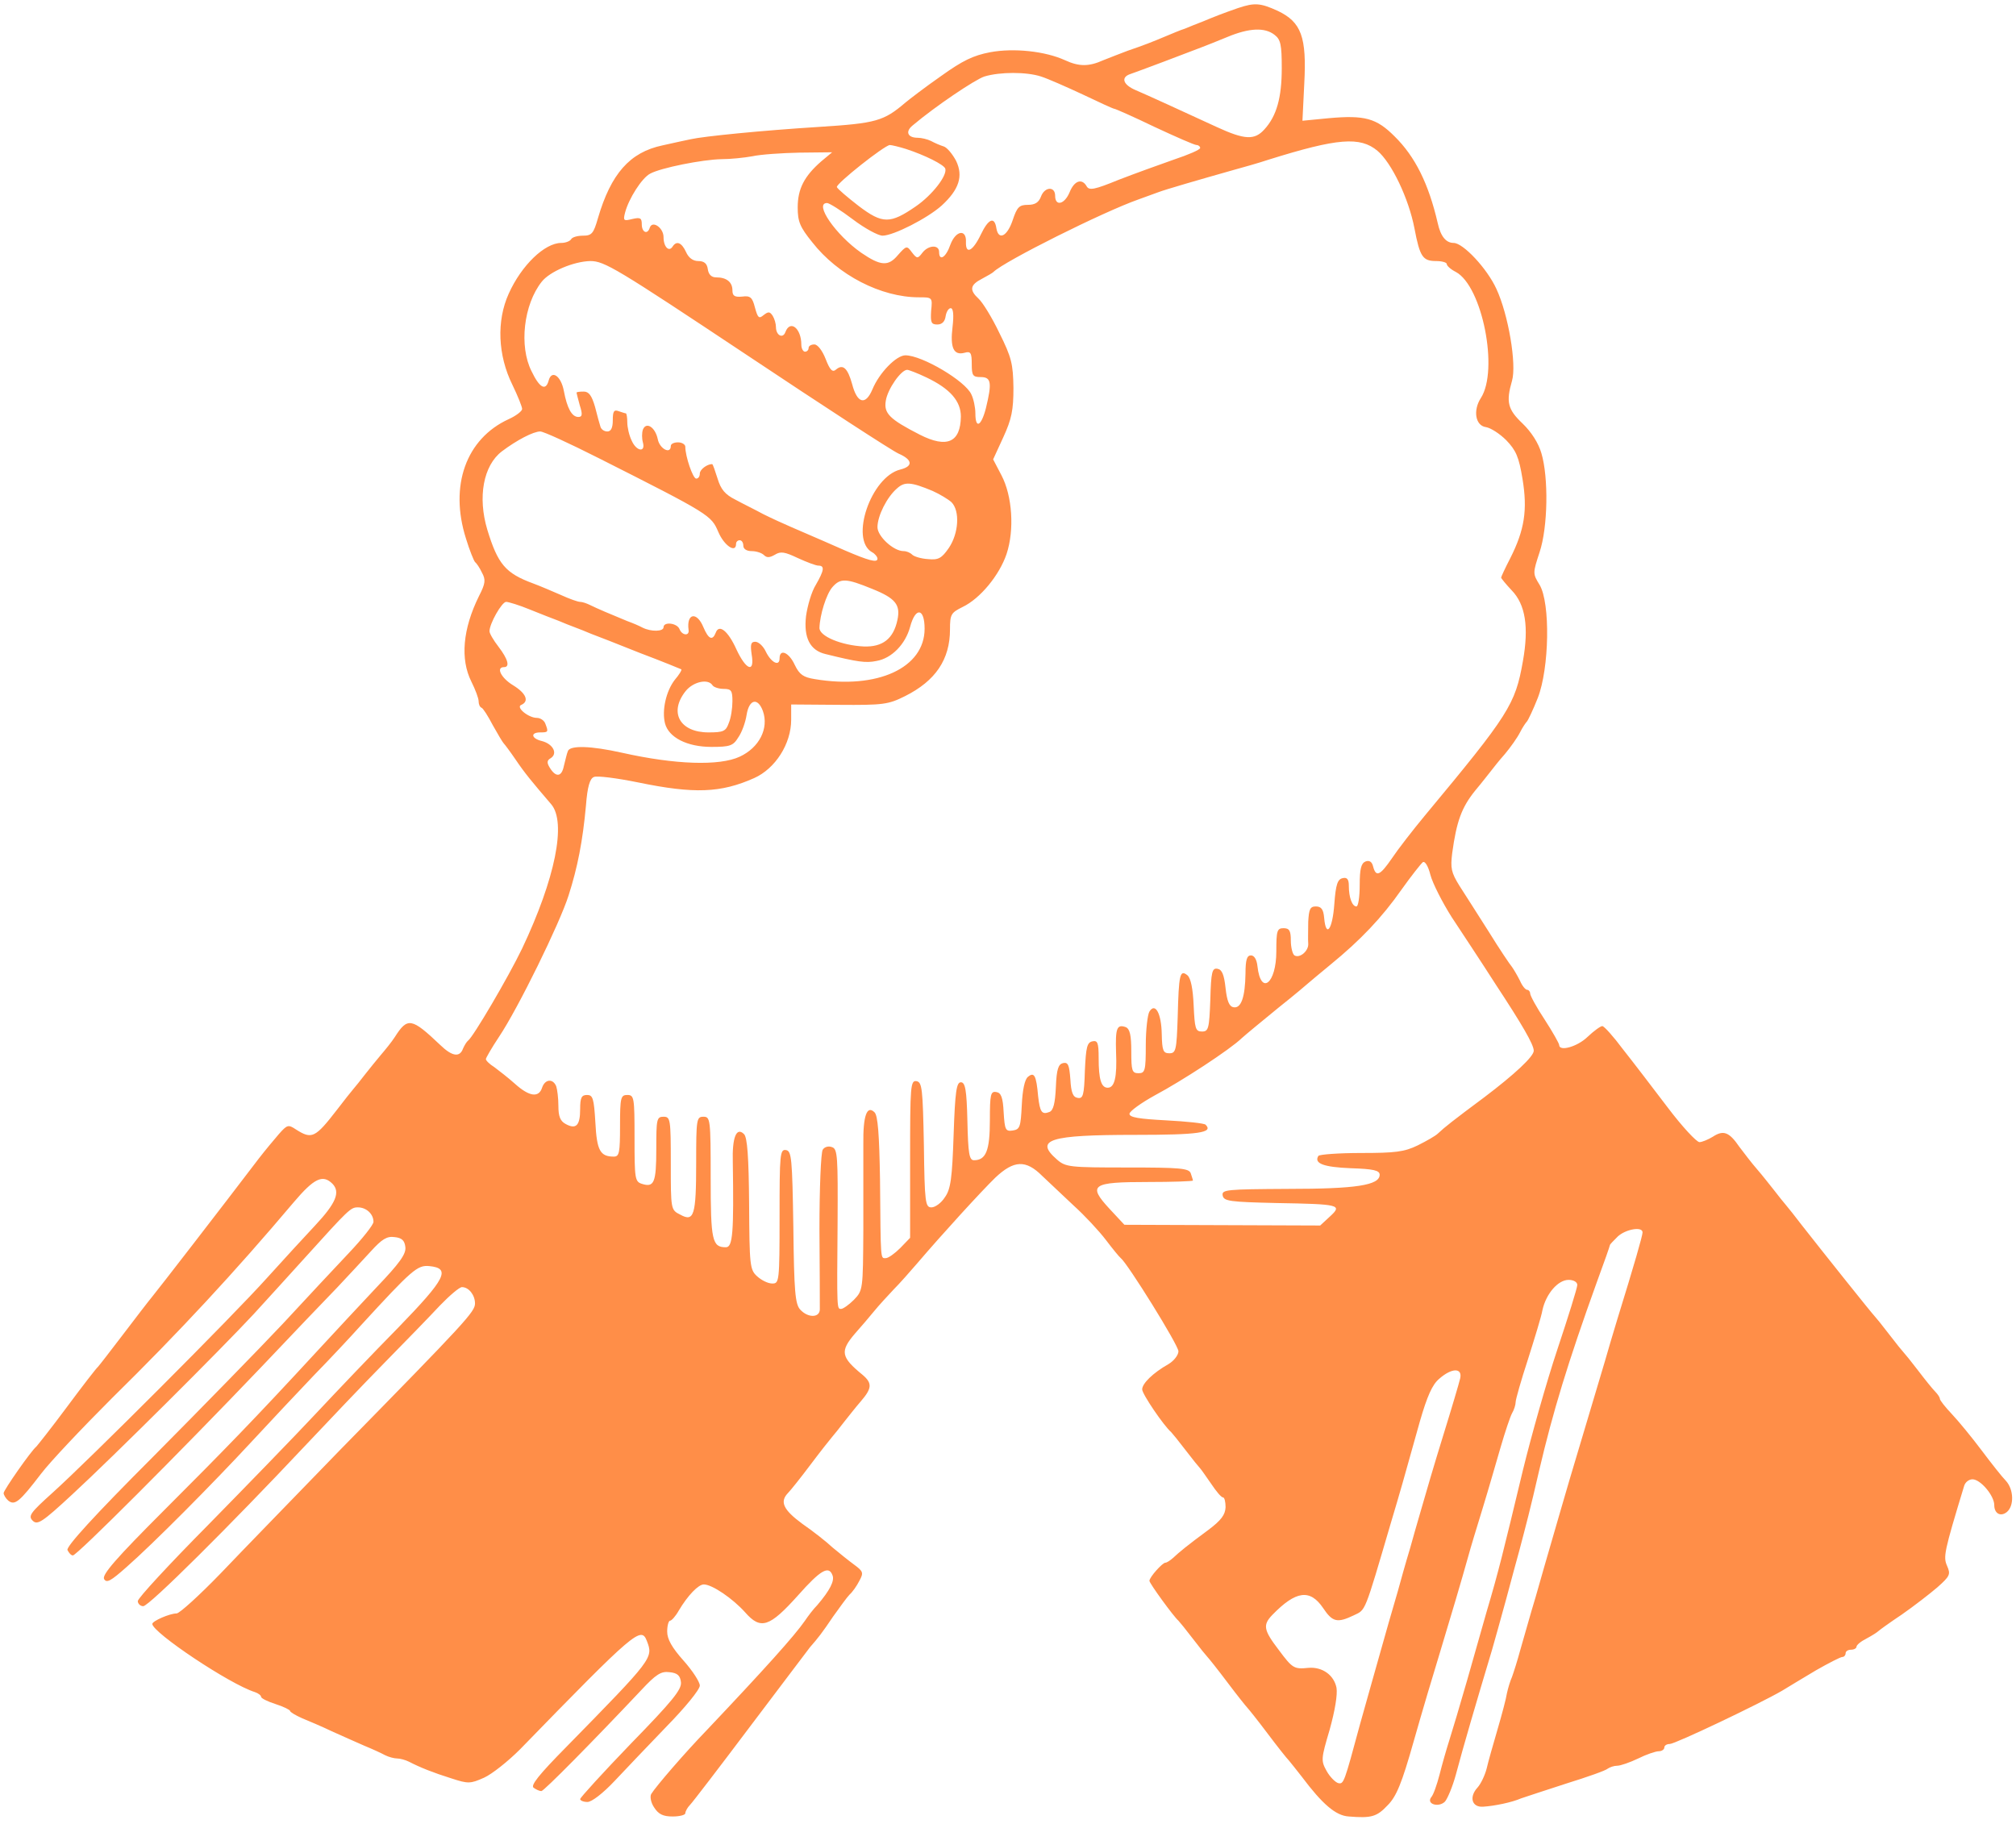 <?xml version="1.0" standalone="no"?>
<!DOCTYPE svg PUBLIC "-//W3C//DTD SVG 20010904//EN"
 "http://www.w3.org/TR/2001/REC-SVG-20010904/DTD/svg10.dtd">
<svg version="1.0" xmlns="http://www.w3.org/2000/svg"
 width="556pt" height="503pt" viewBox="0 0 556 503"
 preserveAspectRatio="xMidYMid meet">

<g transform="translate(0,503) scale(0.1,-0.1)"
fill="#ff8e48" stroke="none">
<path d="M3415 5008 c-43 -15 -66 -24 -97 -37 -16 -6 -38 -15 -50 -20 -13 -4
-36 -14 -53 -21 -38 -16 -61 -25 -105 -40 -19 -7 -49 -19 -67 -26 -40 -18 -67
-18 -106 0 -55 25 -141 34 -206 22 -47 -9 -76 -23 -136 -66 -43 -30 -86 -63
-98 -73 -60 -51 -80 -57 -238 -67 -159 -10 -319 -26 -354 -34 -11 -2 -46 -10
-78 -17 -90 -19 -142 -78 -178 -201 -12 -42 -17 -48 -41 -48 -15 0 -30 -4 -33
-10 -3 -5 -15 -10 -27 -10 -46 0 -110 -62 -145 -140 -34 -75 -30 -170 10 -251
15 -31 27 -61 27 -67 0 -6 -17 -19 -37 -28 -118 -54 -164 -184 -118 -329 10
-33 22 -62 25 -65 4 -3 13 -16 19 -29 11 -20 10 -30 -8 -65 -45 -91 -52 -174
-21 -236 11 -22 20 -46 20 -54 0 -8 3 -16 8 -18 4 -1 18 -23 31 -48 14 -25 27
-47 30 -50 3 -3 18 -23 33 -45 25 -37 44 -60 98 -123 43 -50 11 -206 -80 -398
-38 -79 -135 -244 -149 -254 -4 -3 -10 -13 -14 -22 -9 -25 -30 -22 -63 10 -79
75 -90 77 -125 22 -9 -14 -27 -36 -39 -50 -12 -14 -31 -38 -43 -53 -12 -16
-27 -34 -32 -40 -6 -7 -26 -32 -45 -57 -61 -79 -70 -83 -114 -55 -21 14 -24
13 -47 -13 -13 -15 -38 -45 -55 -67 -105 -138 -279 -363 -294 -381 -10 -12
-46 -59 -81 -105 -35 -46 -66 -86 -69 -89 -4 -3 -42 -52 -85 -110 -43 -58 -82
-107 -85 -110 -14 -11 -90 -120 -90 -128 0 -5 6 -15 13 -21 18 -14 31 -3 90
74 25 33 113 126 195 208 187 184 339 348 502 541 56 66 80 78 107 51 22 -23
10 -53 -48 -115 -28 -30 -88 -95 -133 -145 -96 -107 -493 -504 -591 -592 -61
-55 -68 -64 -55 -77 13 -13 26 -5 109 72 115 106 412 402 501 498 36 39 99
109 140 154 122 135 127 140 147 140 23 0 43 -18 43 -40 0 -8 -31 -47 -68 -86
-37 -39 -119 -127 -182 -195 -63 -67 -224 -232 -357 -366 -164 -164 -240 -248
-237 -258 4 -8 10 -15 15 -15 11 0 290 279 519 519 85 90 180 189 210 220 30
32 72 77 93 100 30 33 44 42 65 39 20 -2 28 -9 30 -28 2 -19 -16 -44 -79 -110
-44 -47 -117 -125 -162 -174 -177 -192 -259 -276 -425 -442 -132 -132 -171
-177 -165 -189 7 -12 18 -6 62 33 73 64 236 228 347 348 51 55 127 136 170
181 44 45 101 106 127 135 144 157 158 169 191 166 60 -6 46 -34 -86 -170 -68
-69 -170 -176 -228 -238 -58 -62 -192 -200 -297 -307 -106 -107 -193 -201
-193 -209 0 -7 7 -14 15 -14 16 0 240 223 445 441 63 67 162 171 220 230 58
59 127 130 153 158 27 28 54 51 61 51 19 0 36 -22 36 -45 0 -23 -24 -49 -374
-406 -121 -125 -269 -277 -327 -338 -59 -61 -114 -111 -122 -111 -19 0 -67
-21 -67 -29 1 -24 213 -166 283 -188 9 -3 17 -9 17 -13 0 -4 18 -13 40 -20 22
-7 40 -16 40 -19 0 -3 15 -12 33 -20 17 -7 55 -23 82 -36 28 -13 68 -30 90
-40 22 -9 48 -21 57 -26 10 -5 25 -9 33 -9 8 0 23 -4 33 -9 31 -16 66 -30 117
-46 46 -15 52 -15 90 2 22 10 66 45 99 78 319 328 334 340 350 299 18 -47 17
-48 -222 -292 -76 -77 -100 -107 -90 -113 7 -5 16 -9 21 -9 7 0 143 138 275
278 41 44 55 53 78 50 22 -2 30 -9 32 -28 2 -20 -24 -52 -138 -169 -77 -80
-140 -149 -140 -153 0 -4 9 -8 20 -8 12 0 43 24 75 58 29 31 94 99 144 151 50
51 91 101 91 112 0 10 -20 41 -45 69 -32 36 -45 59 -45 80 0 17 4 30 8 30 4 0
15 12 24 28 25 42 54 72 69 72 23 0 80 -39 114 -77 43 -49 67 -41 146 47 62
70 85 83 95 55 6 -15 -7 -41 -42 -82 -11 -11 -26 -31 -34 -43 -29 -42 -112
-134 -270 -301 -61 -63 -142 -157 -154 -177 -4 -7 -1 -24 8 -37 12 -19 25 -25
51 -25 19 0 35 4 35 9 0 5 6 16 13 23 7 7 82 105 167 218 85 113 159 210 164
217 22 25 33 39 64 85 18 25 38 53 45 60 8 7 20 24 27 38 12 22 11 26 -15 45
-15 11 -41 32 -59 47 -17 16 -54 45 -83 65 -53 39 -63 61 -40 85 7 7 35 42 62
78 27 36 54 70 60 77 5 6 20 24 32 40 12 15 33 42 47 58 31 36 32 50 5 73 -60
49 -63 65 -21 114 16 18 40 46 53 62 13 16 38 43 54 60 17 17 45 49 64 71 70
82 177 199 216 237 51 48 84 50 129 5 18 -17 57 -54 87 -82 30 -27 70 -70 89
-95 19 -25 37 -47 41 -50 19 -15 159 -240 159 -257 0 -10 -12 -26 -27 -35 -44
-25 -73 -54 -73 -70 0 -13 60 -101 80 -118 3 -3 21 -25 40 -50 19 -25 37 -47
40 -50 3 -3 16 -22 30 -42 14 -21 28 -38 33 -38 4 0 7 -12 7 -27 -1 -21 -12
-36 -48 -63 -57 -42 -80 -61 -97 -77 -8 -7 -17 -13 -21 -13 -8 0 -44 -40 -44
-50 0 -7 67 -99 80 -110 3 -3 21 -25 40 -50 19 -25 37 -47 40 -50 3 -3 28 -34
55 -70 27 -36 52 -67 55 -70 3 -3 28 -34 55 -70 27 -36 54 -70 60 -76 5 -6 21
-26 35 -44 57 -76 94 -108 130 -110 62 -5 77 -1 107 31 24 24 39 60 72 177 23
81 56 192 73 247 30 99 59 197 78 265 5 19 23 78 39 130 16 52 38 129 50 170
12 41 26 83 31 92 6 10 10 24 10 31 0 7 15 60 34 118 18 57 37 118 40 136 10
45 43 83 72 83 14 0 24 -6 24 -14 0 -8 -25 -88 -55 -178 -30 -90 -72 -239 -95
-333 -55 -229 -67 -279 -100 -390 -11 -38 -35 -124 -54 -190 -19 -66 -41 -140
-49 -165 -8 -25 -20 -67 -27 -95 -7 -27 -17 -56 -23 -62 -14 -19 21 -29 38
-12 7 8 21 41 30 74 21 79 55 195 100 345 7 25 25 88 39 140 14 52 30 112 36
133 19 72 30 113 55 222 38 162 79 297 159 519 20 54 36 100 36 102 0 2 10 12
22 24 22 20 68 28 68 11 0 -9 -22 -86 -70 -241 -11 -36 -26 -87 -34 -115 -25
-84 -67 -225 -97 -325 -15 -52 -37 -126 -48 -165 -11 -38 -32 -110 -46 -160
-15 -49 -33 -115 -42 -145 -8 -30 -19 -64 -23 -75 -5 -11 -11 -31 -14 -45 -2
-14 -14 -59 -26 -100 -12 -41 -26 -90 -30 -108 -5 -19 -16 -42 -25 -52 -24
-26 -16 -55 15 -53 32 2 80 12 105 23 11 4 67 22 125 41 58 18 109 36 114 41
6 4 17 8 26 8 9 0 35 9 58 20 22 11 48 20 57 20 8 0 15 5 15 10 0 6 7 10 15
10 15 0 248 111 310 147 16 10 58 35 93 56 35 20 68 37 73 37 5 0 9 5 9 10 0
6 7 10 15 10 8 0 15 4 15 8 0 5 12 15 28 23 15 8 29 17 32 20 3 3 32 24 65 46
33 23 77 57 98 75 35 31 37 36 27 59 -11 25 -9 37 47 221 3 10 13 18 23 18 22
0 60 -45 60 -71 0 -24 18 -33 35 -19 20 17 19 62 -3 86 -10 10 -40 48 -67 84
-27 36 -64 81 -82 100 -18 19 -33 38 -33 42 0 4 -6 13 -13 20 -7 7 -28 33 -47
58 -19 25 -37 47 -40 50 -3 3 -21 25 -40 50 -19 25 -37 47 -40 50 -8 8 -138
171 -200 250 -19 25 -39 50 -45 57 -5 6 -20 24 -32 40 -12 15 -33 42 -47 58
-15 17 -36 45 -49 62 -28 41 -44 47 -73 28 -13 -8 -30 -15 -37 -15 -8 0 -48
43 -88 96 -41 54 -96 126 -123 160 -26 35 -52 64 -57 64 -5 0 -23 -13 -41 -30
-28 -27 -78 -41 -78 -22 0 4 -18 36 -40 70 -22 33 -40 66 -40 72 0 5 -4 10 -8
10 -5 0 -14 11 -20 25 -7 14 -17 31 -22 38 -6 7 -35 50 -64 97 -30 47 -66 104
-81 127 -23 37 -25 49 -20 90 12 88 26 126 63 172 21 25 40 50 45 56 4 5 20
26 37 45 16 19 35 46 42 60 7 14 16 27 19 30 3 3 17 32 30 65 32 82 35 262 5
312 -19 31 -19 32 0 90 23 69 25 206 5 273 -8 28 -28 59 -52 82 -41 39 -46 59
-29 118 13 45 -10 182 -43 253 -26 57 -92 127 -118 127 -21 0 -36 18 -44 55
-25 108 -62 183 -119 239 -50 50 -82 59 -182 50 l-72 -7 5 102 c7 129 -8 170
-73 201 -48 22 -64 23 -109 8z m100 -74 c17 -13 20 -27 20 -92 0 -81 -14 -132
-48 -169 -27 -30 -54 -29 -132 7 -102 47 -187 86 -222 101 -36 15 -43 36 -15
45 18 6 164 61 197 74 11 4 43 17 70 28 60 25 103 27 130 6z m-644 -115 c19
-6 71 -29 116 -50 44 -21 83 -39 86 -39 3 0 53 -22 111 -50 58 -27 110 -50
116 -50 5 0 10 -4 10 -8 0 -5 -33 -19 -72 -32 -40 -14 -109 -39 -153 -56 -66
-27 -81 -30 -88 -18 -13 23 -34 16 -47 -16 -14 -34 -40 -40 -40 -10 0 27 -29
25 -39 -2 -6 -16 -16 -23 -36 -23 -24 0 -30 -6 -42 -42 -15 -45 -39 -57 -45
-23 -5 34 -22 27 -43 -17 -22 -46 -42 -56 -41 -21 2 37 -28 33 -43 -7 -12 -35
-31 -47 -31 -20 0 21 -30 19 -46 -2 -13 -17 -15 -17 -29 1 -14 19 -15 19 -39
-8 -26 -31 -47 -30 -101 7 -70 49 -131 137 -94 137 6 0 38 -20 71 -45 33 -25
70 -45 82 -45 30 0 124 48 163 83 48 44 60 81 40 123 -10 19 -25 37 -34 40
-10 3 -26 10 -35 15 -10 5 -27 9 -37 9 -28 0 -35 17 -14 34 64 54 173 127 198
135 43 13 116 13 156 0z m928 -205 c39 -33 86 -131 102 -214 15 -79 23 -90 60
-90 16 0 29 -4 29 -8 0 -5 11 -15 25 -22 73 -39 119 -271 69 -348 -22 -34 -15
-76 14 -80 13 -2 38 -18 56 -36 27 -28 35 -46 45 -107 14 -85 6 -140 -34 -219
-14 -27 -25 -51 -25 -53 0 -2 13 -18 29 -35 38 -39 48 -101 31 -196 -21 -119
-38 -146 -270 -425 -34 -41 -75 -94 -91 -118 -33 -48 -44 -53 -52 -23 -3 13
-10 18 -21 14 -12 -5 -16 -20 -16 -65 0 -32 -4 -59 -9 -59 -12 0 -21 25 -21
57 0 18 -5 24 -17 21 -14 -3 -19 -17 -23 -71 -5 -71 -23 -95 -28 -39 -2 24 -8
32 -23 32 -16 0 -19 -8 -21 -42 0 -24 -1 -50 0 -60 2 -20 -23 -42 -38 -33 -5
3 -10 22 -10 41 0 27 -4 34 -20 34 -18 0 -20 -7 -20 -64 0 -89 -43 -123 -52
-41 -2 19 -9 30 -18 30 -11 0 -15 -12 -15 -50 -1 -65 -12 -97 -33 -93 -12 2
-18 17 -22 53 -4 37 -10 51 -22 53 -15 3 -18 -8 -20 -85 -3 -80 -5 -88 -23
-88 -18 0 -20 8 -23 72 -2 47 -8 75 -17 83 -21 17 -24 3 -27 -115 -3 -92 -5
-100 -23 -100 -17 0 -20 7 -21 53 -1 57 -18 88 -34 62 -5 -8 -10 -50 -10 -92
0 -71 -2 -78 -20 -78 -18 0 -20 7 -20 60 0 45 -4 62 -15 67 -25 9 -29 -3 -27
-69 3 -69 -4 -98 -23 -98 -18 0 -25 23 -25 82 0 42 -3 49 -17 46 -15 -3 -18
-16 -21 -81 -2 -68 -5 -78 -20 -75 -13 2 -18 15 -20 51 -3 39 -6 48 -20 45
-13 -3 -18 -16 -20 -66 -2 -45 -7 -65 -18 -69 -21 -8 -26 0 -31 44 -5 58 -11
67 -28 53 -9 -7 -15 -36 -17 -78 -3 -60 -5 -67 -25 -70 -20 -3 -22 2 -25 50
-2 41 -7 54 -20 56 -16 3 -18 -6 -18 -78 0 -84 -11 -110 -44 -110 -13 0 -16
19 -18 108 -2 87 -6 107 -18 107 -12 0 -16 -25 -20 -145 -4 -119 -8 -150 -24
-172 -10 -16 -27 -28 -37 -28 -17 0 -19 12 -21 172 -3 155 -5 173 -20 176 -17
3 -18 -12 -18 -214 l0 -218 -27 -28 c-15 -15 -33 -28 -40 -28 -15 0 -14 -11
-16 217 -2 125 -6 176 -15 185 -21 21 -32 -9 -31 -87 0 -38 0 -145 0 -237 -1
-165 -1 -167 -26 -193 -14 -14 -30 -25 -35 -25 -12 0 -12 -6 -10 238 1 181 0
203 -15 208 -10 4 -21 1 -26 -7 -5 -8 -9 -106 -9 -219 1 -113 1 -213 1 -222
-1 -23 -33 -23 -54 0 -14 15 -17 50 -19 227 -3 191 -5 210 -20 213 -17 3 -18
-11 -18 -182 0 -181 -1 -186 -20 -186 -12 0 -30 9 -42 20 -20 18 -21 30 -22
199 -1 131 -5 184 -14 193 -21 21 -33 -9 -31 -77 3 -195 0 -235 -19 -235 -38
0 -42 18 -42 192 0 161 -1 168 -20 168 -19 0 -20 -7 -20 -127 0 -146 -6 -164
-44 -143 -26 13 -26 14 -26 142 0 121 -1 128 -20 128 -19 0 -20 -7 -20 -89 0
-93 -6 -107 -40 -96 -19 6 -20 15 -20 126 0 112 -1 119 -20 119 -18 0 -20 -7
-20 -85 0 -74 -2 -85 -17 -85 -38 0 -47 17 -51 94 -4 67 -7 76 -23 76 -15 0
-19 -7 -19 -39 0 -45 -11 -57 -40 -41 -15 8 -20 21 -20 50 0 21 -3 45 -6 54
-9 22 -31 20 -39 -4 -9 -28 -35 -25 -75 11 -19 17 -45 37 -57 46 -13 8 -23 18
-23 22 0 3 16 31 36 61 53 79 168 314 192 390 25 78 39 150 48 248 4 53 11 75
22 79 8 4 63 -3 122 -15 155 -32 228 -29 320 12 58 26 102 94 102 161 l0 42
132 -1 c122 -1 136 1 182 24 84 42 124 101 124 184 0 42 3 46 35 62 48 23 101
87 121 146 22 66 16 160 -14 217 l-23 44 28 61 c23 50 28 75 28 136 -1 66 -5
84 -39 152 -20 42 -46 84 -57 94 -26 24 -24 38 9 55 15 8 29 16 32 19 29 29
303 166 400 200 19 7 44 16 55 20 18 7 111 34 210 62 22 6 65 18 95 28 189 59
251 64 299 24z m-1300 5 c52 -17 104 -43 108 -54 6 -19 -36 -73 -81 -104 -71
-49 -92 -49 -158 1 -31 24 -58 47 -60 52 -3 9 131 115 146 116 5 0 26 -5 45
-11z m-234 -34 c-47 -41 -65 -76 -65 -127 0 -39 6 -54 40 -96 71 -91 190 -152
294 -152 37 0 38 0 34 -37 -2 -32 0 -38 17 -38 13 0 21 8 23 23 2 12 8 22 14
22 7 0 9 -18 5 -52 -7 -57 3 -79 33 -71 17 5 20 0 20 -31 0 -32 3 -36 25 -36
29 0 31 -16 14 -86 -13 -50 -29 -58 -29 -14 0 16 -5 40 -11 52 -16 37 -136
108 -182 108 -25 0 -72 -48 -91 -94 -19 -45 -42 -39 -56 15 -12 43 -25 56 -44
40 -10 -9 -17 -2 -29 29 -9 23 -22 40 -31 40 -9 0 -16 -4 -16 -10 0 -5 -4 -10
-10 -10 -5 0 -10 9 -10 19 0 46 -31 70 -44 35 -7 -19 -26 -9 -26 14 0 9 -4 23
-9 31 -8 12 -12 12 -25 2 -13 -11 -16 -8 -24 21 -7 28 -13 33 -35 30 -21 -2
-27 2 -27 17 0 23 -16 36 -45 36 -13 0 -21 8 -23 23 -2 15 -10 22 -26 22 -15
0 -27 9 -34 25 -12 26 -26 32 -37 15 -10 -16 -25 -1 -25 26 0 26 -31 47 -38
26 -6 -20 -22 -13 -22 9 0 18 -4 20 -26 15 -24 -6 -26 -5 -20 18 10 38 46 95
69 107 29 16 144 39 197 40 25 0 63 4 85 8 22 5 81 9 130 10 l90 1 -30 -25z
m-207 -533 c213 -142 402 -265 420 -273 39 -17 41 -35 5 -44 -81 -20 -140
-193 -78 -228 8 -4 15 -13 15 -18 0 -12 -25 -5 -90 23 -43 19 -59 26 -147 64
-21 9 -56 25 -78 36 -22 12 -57 29 -77 40 -28 14 -40 28 -49 58 -7 22 -13 40
-15 40 -14 0 -34 -15 -34 -26 0 -8 -4 -14 -10 -14 -9 0 -30 61 -30 88 0 6 -9
12 -20 12 -11 0 -20 -4 -20 -10 0 -24 -31 -8 -36 19 -7 33 -32 49 -41 26 -3
-9 -3 -24 0 -35 8 -29 -18 -25 -31 5 -7 14 -12 37 -12 50 0 14 -2 25 -4 25 -2
0 -11 3 -20 6 -13 5 -16 -1 -16 -25 0 -21 -5 -31 -15 -31 -9 0 -17 6 -19 13
-2 6 -9 31 -15 55 -9 31 -17 42 -31 42 -11 0 -20 -1 -20 -3 0 -1 4 -17 9 -35
8 -25 7 -32 -4 -32 -18 0 -31 24 -40 72 -8 42 -34 59 -42 28 -8 -29 -25 -20
-47 26 -35 69 -22 184 28 247 22 28 88 56 134 57 39 0 72 -20 430 -258z m497
-63 c65 -31 95 -65 95 -108 -1 -71 -38 -88 -113 -50 -84 43 -100 59 -94 94 5
32 42 85 59 85 4 0 28 -9 53 -21z m-905 -222 c309 -156 311 -158 331 -204 16
-38 49 -60 49 -33 0 6 5 10 10 10 6 0 10 -7 10 -15 0 -9 9 -15 23 -15 13 0 28
-5 34 -11 8 -8 16 -7 30 1 16 10 27 8 63 -9 24 -11 50 -21 57 -21 18 0 16 -13
-7 -53 -12 -19 -23 -58 -27 -86 -7 -60 11 -95 54 -105 89 -22 111 -25 140 -19
42 7 80 46 93 94 15 56 40 52 40 -5 0 -108 -130 -168 -303 -139 -31 5 -42 12
-55 39 -16 35 -42 46 -42 18 0 -23 -23 -12 -38 19 -7 15 -20 27 -29 27 -12 0
-14 -7 -10 -35 9 -52 -15 -44 -42 14 -23 51 -48 71 -57 46 -9 -23 -20 -18 -34
15 -18 44 -47 39 -41 -7 3 -18 -18 -16 -25 2 -7 17 -44 21 -44 5 0 -12 -34
-13 -58 -1 -9 5 -28 13 -42 18 -44 18 -84 35 -102 44 -10 5 -22 9 -28 9 -6 0
-29 8 -53 19 -23 10 -58 25 -77 32 -76 28 -97 53 -126 148 -27 90 -11 177 40
216 41 31 87 55 106 55 9 0 81 -33 160 -73z m922 -91 c20 -9 43 -23 52 -31 24
-24 20 -86 -7 -126 -20 -29 -29 -34 -58 -31 -18 1 -38 7 -43 12 -6 6 -16 10
-24 10 -28 0 -72 41 -72 66 0 31 26 83 54 107 21 19 38 18 98 -7z m-167 -270
c65 -26 79 -44 70 -86 -11 -52 -41 -75 -93 -73 -61 3 -122 28 -122 51 1 36 19
94 36 113 22 25 38 24 109 -5z m-944 -57 c30 -12 65 -26 79 -31 14 -6 34 -14
45 -18 11 -4 31 -12 45 -18 14 -5 75 -29 135 -53 61 -23 112 -44 114 -45 2 -2
-6 -15 -18 -29 -24 -31 -36 -84 -27 -120 10 -39 61 -65 128 -65 51 0 60 3 74
26 10 14 20 42 23 62 7 44 31 49 45 11 17 -48 -10 -101 -64 -126 -56 -26 -178
-22 -325 11 -85 19 -144 21 -149 4 -3 -7 -7 -26 -11 -41 -6 -30 -22 -32 -39
-4 -8 13 -8 20 3 26 20 13 6 39 -24 47 -30 7 -33 24 -5 24 22 0 23 1 14 24 -3
9 -14 16 -23 16 -24 0 -60 30 -43 36 22 10 13 32 -23 54 -33 20 -48 50 -25 50
17 0 11 22 -15 56 -14 18 -25 37 -25 43 0 21 34 81 46 81 6 0 36 -9 65 -21z
m504 -209 c3 -5 17 -10 31 -10 21 0 24 -5 24 -34 0 -19 -4 -46 -10 -60 -8 -23
-15 -26 -56 -26 -79 0 -110 55 -63 114 21 26 62 35 74 16z m2039 -640 c27 -41
82 -124 121 -185 73 -111 105 -166 105 -183 0 -16 -54 -66 -136 -128 -86 -64
-110 -83 -128 -100 -7 -7 -32 -21 -56 -33 -37 -18 -62 -21 -156 -21 -62 0
-115 -4 -118 -8 -13 -21 15 -31 89 -34 63 -2 80 -6 80 -18 0 -29 -65 -39 -253
-39 -169 -1 -183 -2 -180 -18 3 -16 19 -18 148 -21 175 -3 183 -5 148 -37
l-27 -25 -270 1 -270 1 -41 44 c-61 66 -49 74 106 74 68 0 124 2 124 4 0 2 -3
11 -6 20 -5 14 -30 16 -175 16 -159 0 -170 1 -194 22 -63 55 -21 68 215 68
177 0 217 6 195 28 -4 4 -52 9 -108 12 -75 4 -102 8 -102 18 0 7 32 30 70 51
75 40 207 126 240 158 11 10 56 47 100 83 44 35 82 67 85 70 3 3 30 25 60 50
82 67 141 129 195 206 27 38 54 72 59 76 6 4 15 -11 21 -35 6 -23 33 -76 59
-117z m23 -1272 c-3 -13 -24 -84 -47 -158 -23 -74 -50 -166 -61 -205 -11 -38
-25 -86 -30 -105 -6 -19 -14 -48 -19 -65 -4 -16 -22 -79 -40 -140 -43 -151
-56 -199 -79 -280 -44 -163 -45 -166 -60 -163 -8 2 -23 17 -32 33 -16 29 -16
33 8 114 15 54 22 97 19 116 -7 35 -39 58 -77 55 -40 -4 -44 -2 -82 49 -42 55
-45 69 -18 97 65 67 104 72 140 19 26 -39 39 -42 85 -20 33 16 28 3 102 255
26 87 34 115 80 280 20 69 34 101 53 117 35 31 65 31 58 1z"/>
</g>
</svg>
